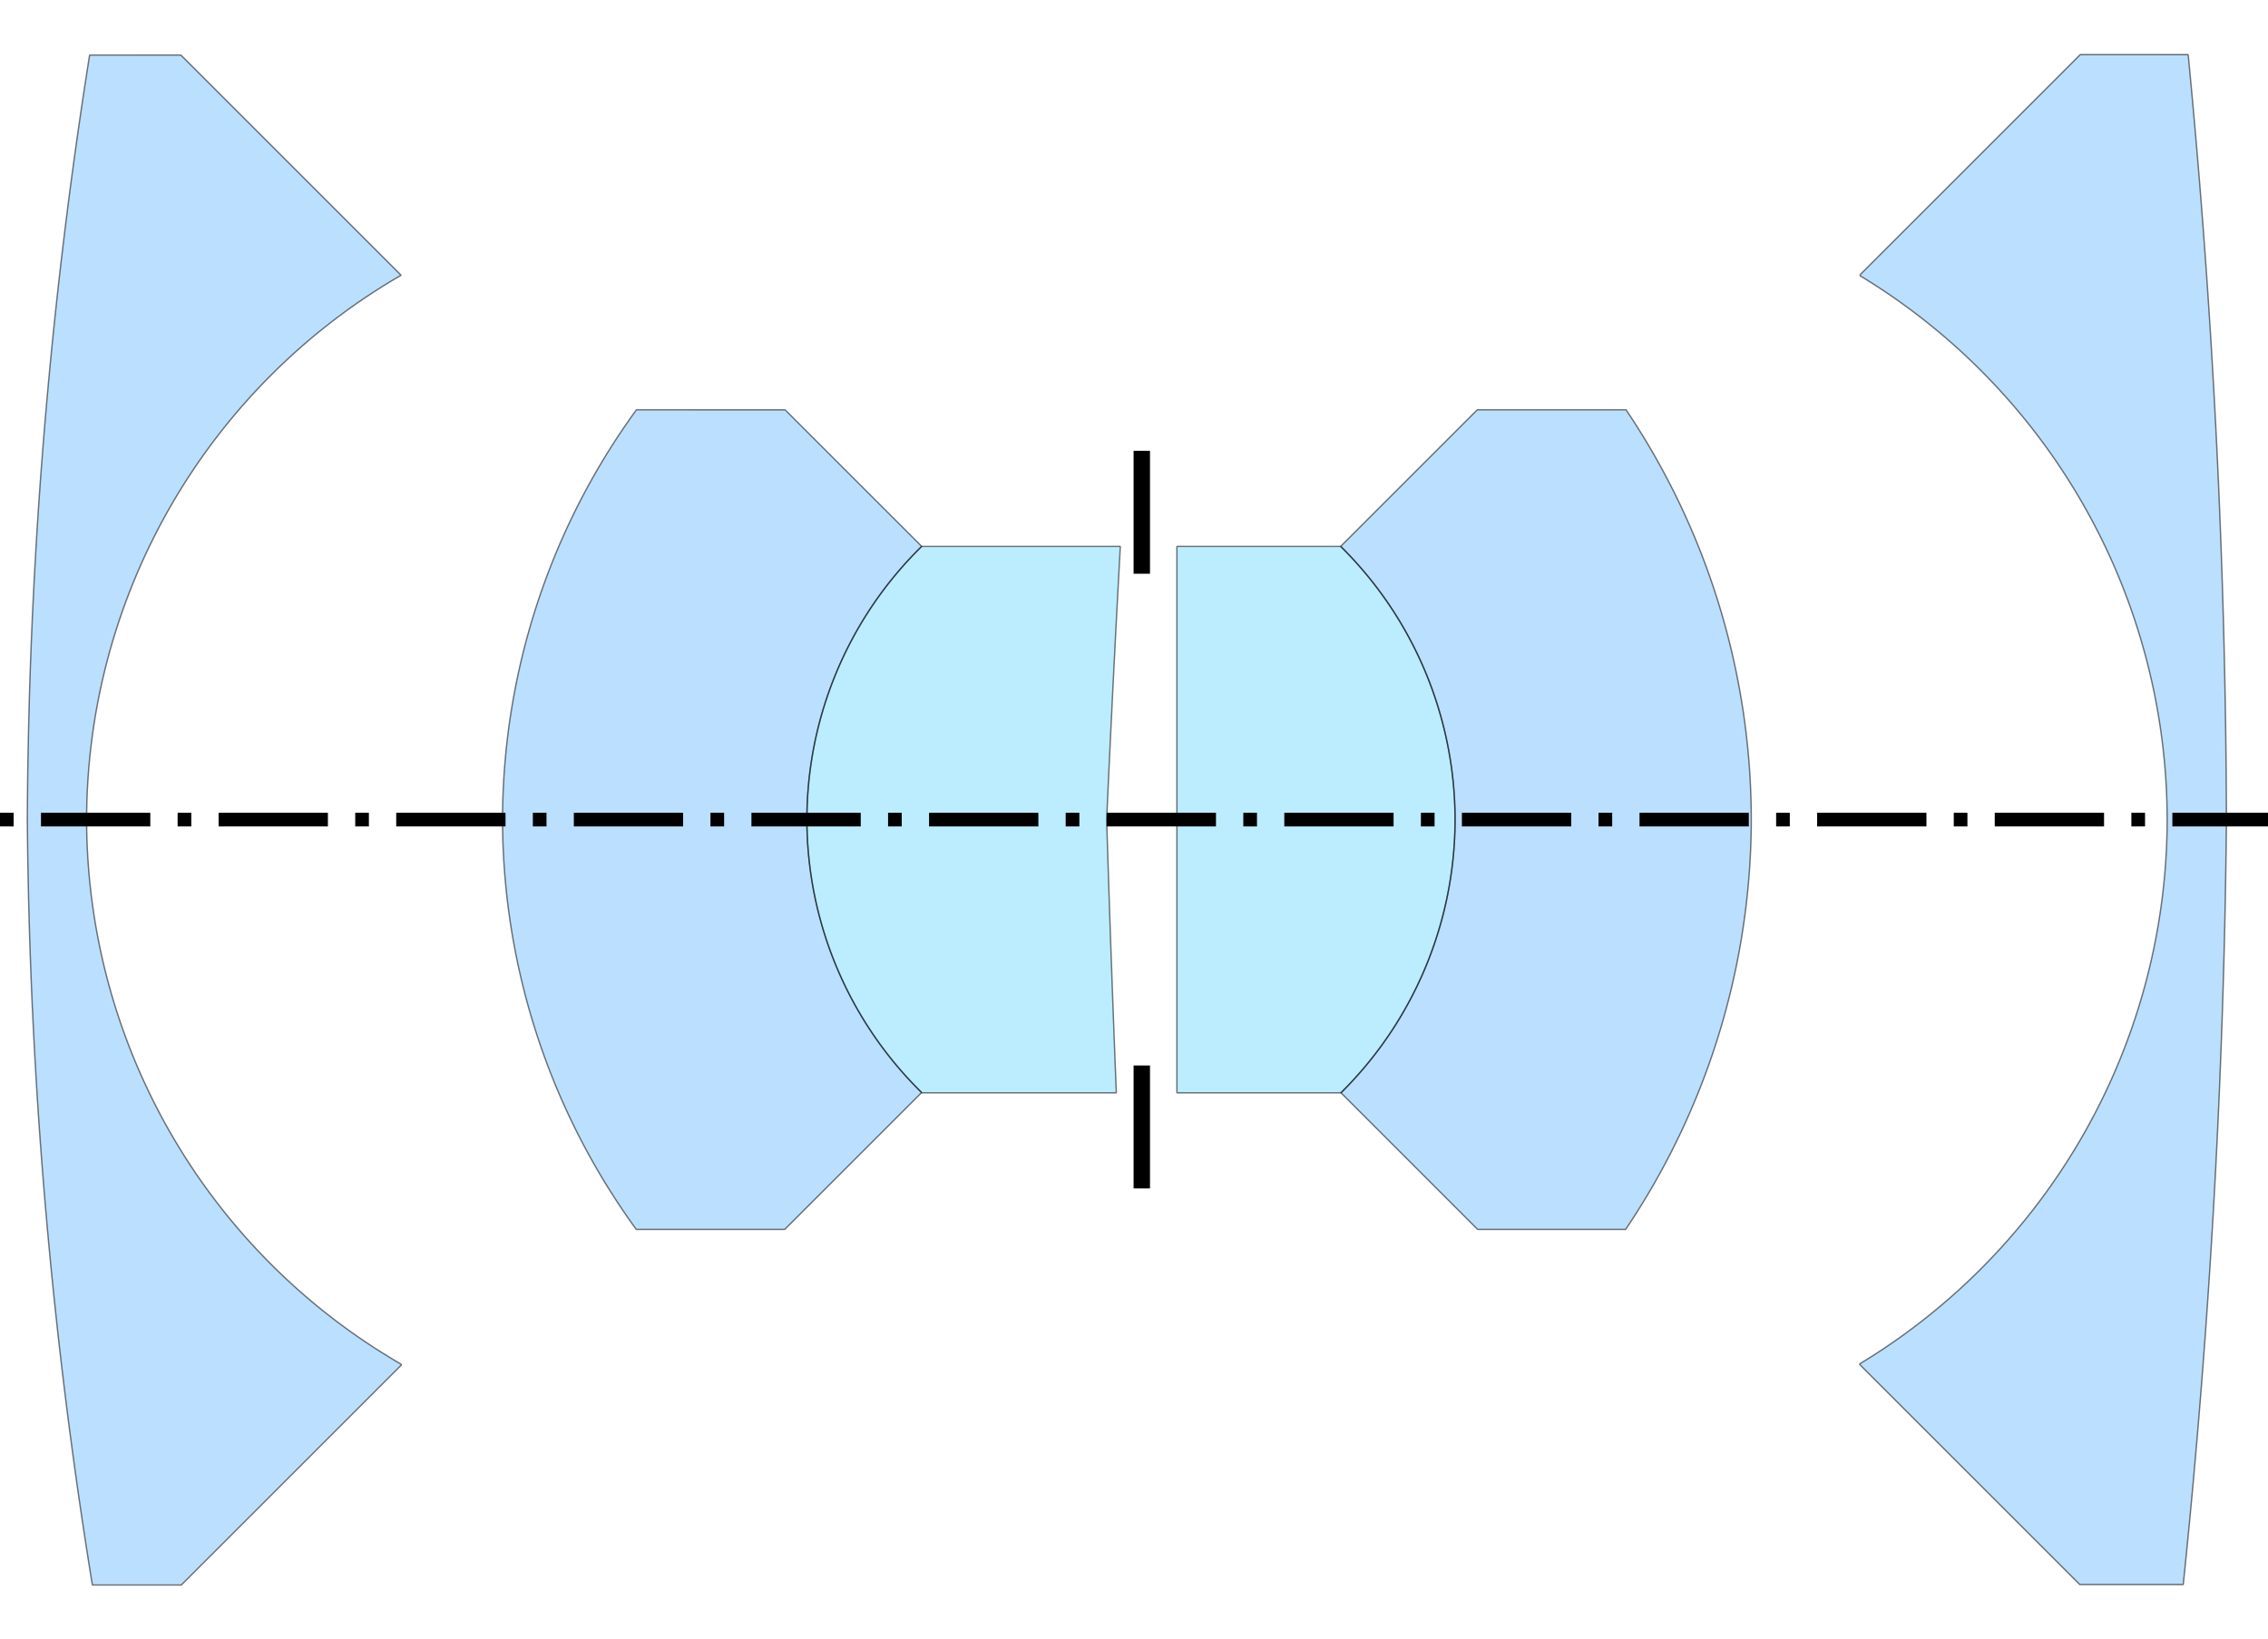 <?xml version="1.0" encoding="UTF-8"?>
<!-- Created with Inkscape (http://www.inkscape.org/) -->
<svg width="830" height="600" version="1.1" viewBox="0 0 830 600" xmlns="http://www.w3.org/2000/svg" xmlns:cc="http://creativecommons.org/ns#" xmlns:dc="http://purl.org/dc/elements/1.1/" xmlns:rdf="http://www.w3.org/1999/02/22-rdf-syntax-ns#">
 <g transform="translate(0 -522.52)" stroke="#000">
  <g fill-opacity=".267" stroke-linecap="round" stroke-linejoin="bevel" stroke-opacity=".533" stroke-width=".5">
   <path d="m32.797 542.68a1836.9 1836.9 0 0 0-22.797 279.84 1836.9 1836.9 0 0 0 23.803 280.16h32.551l80.525-80.525v-0.248a230.6 230.6 0 0 1-115.18-199.39 230.6 230.6 0 0 1 115.03-199.22v-0.092l-80.525-80.527z" fill="#08f"/>
   <path d="m232.91 672.52a255.7 255.7 0 0 0-49.006 150 255.7 255.7 0 0 0 48.936 150h54.348l50-50v-0.221a140.2 140.2 0 0 1-41.883-99.779 140.2 140.2 0 0 1 42-100.01l-49.986-49.986z" fill="#08f"/>
   <path d="m337.31 722.52a140.2 140.2 0 0 0-42.014 100 140.2 140.2 0 0 0 42.082 100h71.16a10459 10459 0 0 1-3.543-100 10459 10459 0 0 1 5.004-100z" fill="#0bf"/>
   <path d="m430.7 722.52v200h60.051a140.8 140.8 0 0 0 41.75-100 140.8 140.8 0 0 0-41.881-100z" fill="#0bf"/>
   <path d="m540.62 672.52-49.98 49.98a140.8 140.8 0 0 1 41.861 100.02 140.8 140.8 0 0 1-41.75 99.98v0.019l50 50h54.174a269 269 0 0 0 45.977-150 269 269 0 0 0-45.826-150z" fill="#08f"/>
   <path d="m761.28 542.52-80.527 80.527v0.428a233.1 233.1 0 0 1 112.34 199.04 233.1 233.1 0 0 1-112.49 199.21v0.264l80.527 80.527h37.859a2989.3 2989.3 0 0 0 15.809-280 2989.3 2989.3 0 0 0-14.012-280z" fill="#08f"/>
  </g>
  <g fill="none">
   <path d="m-50 822.52h2250" stroke-dasharray="40,10,5,10" stroke-width="5"/>
   <path d="m417.85 687.52v45.001" stroke-width="6"/>
   <path d="m417.85 912.52v45.001" stroke-width="6"/>
  </g>
 </g>
</svg>
